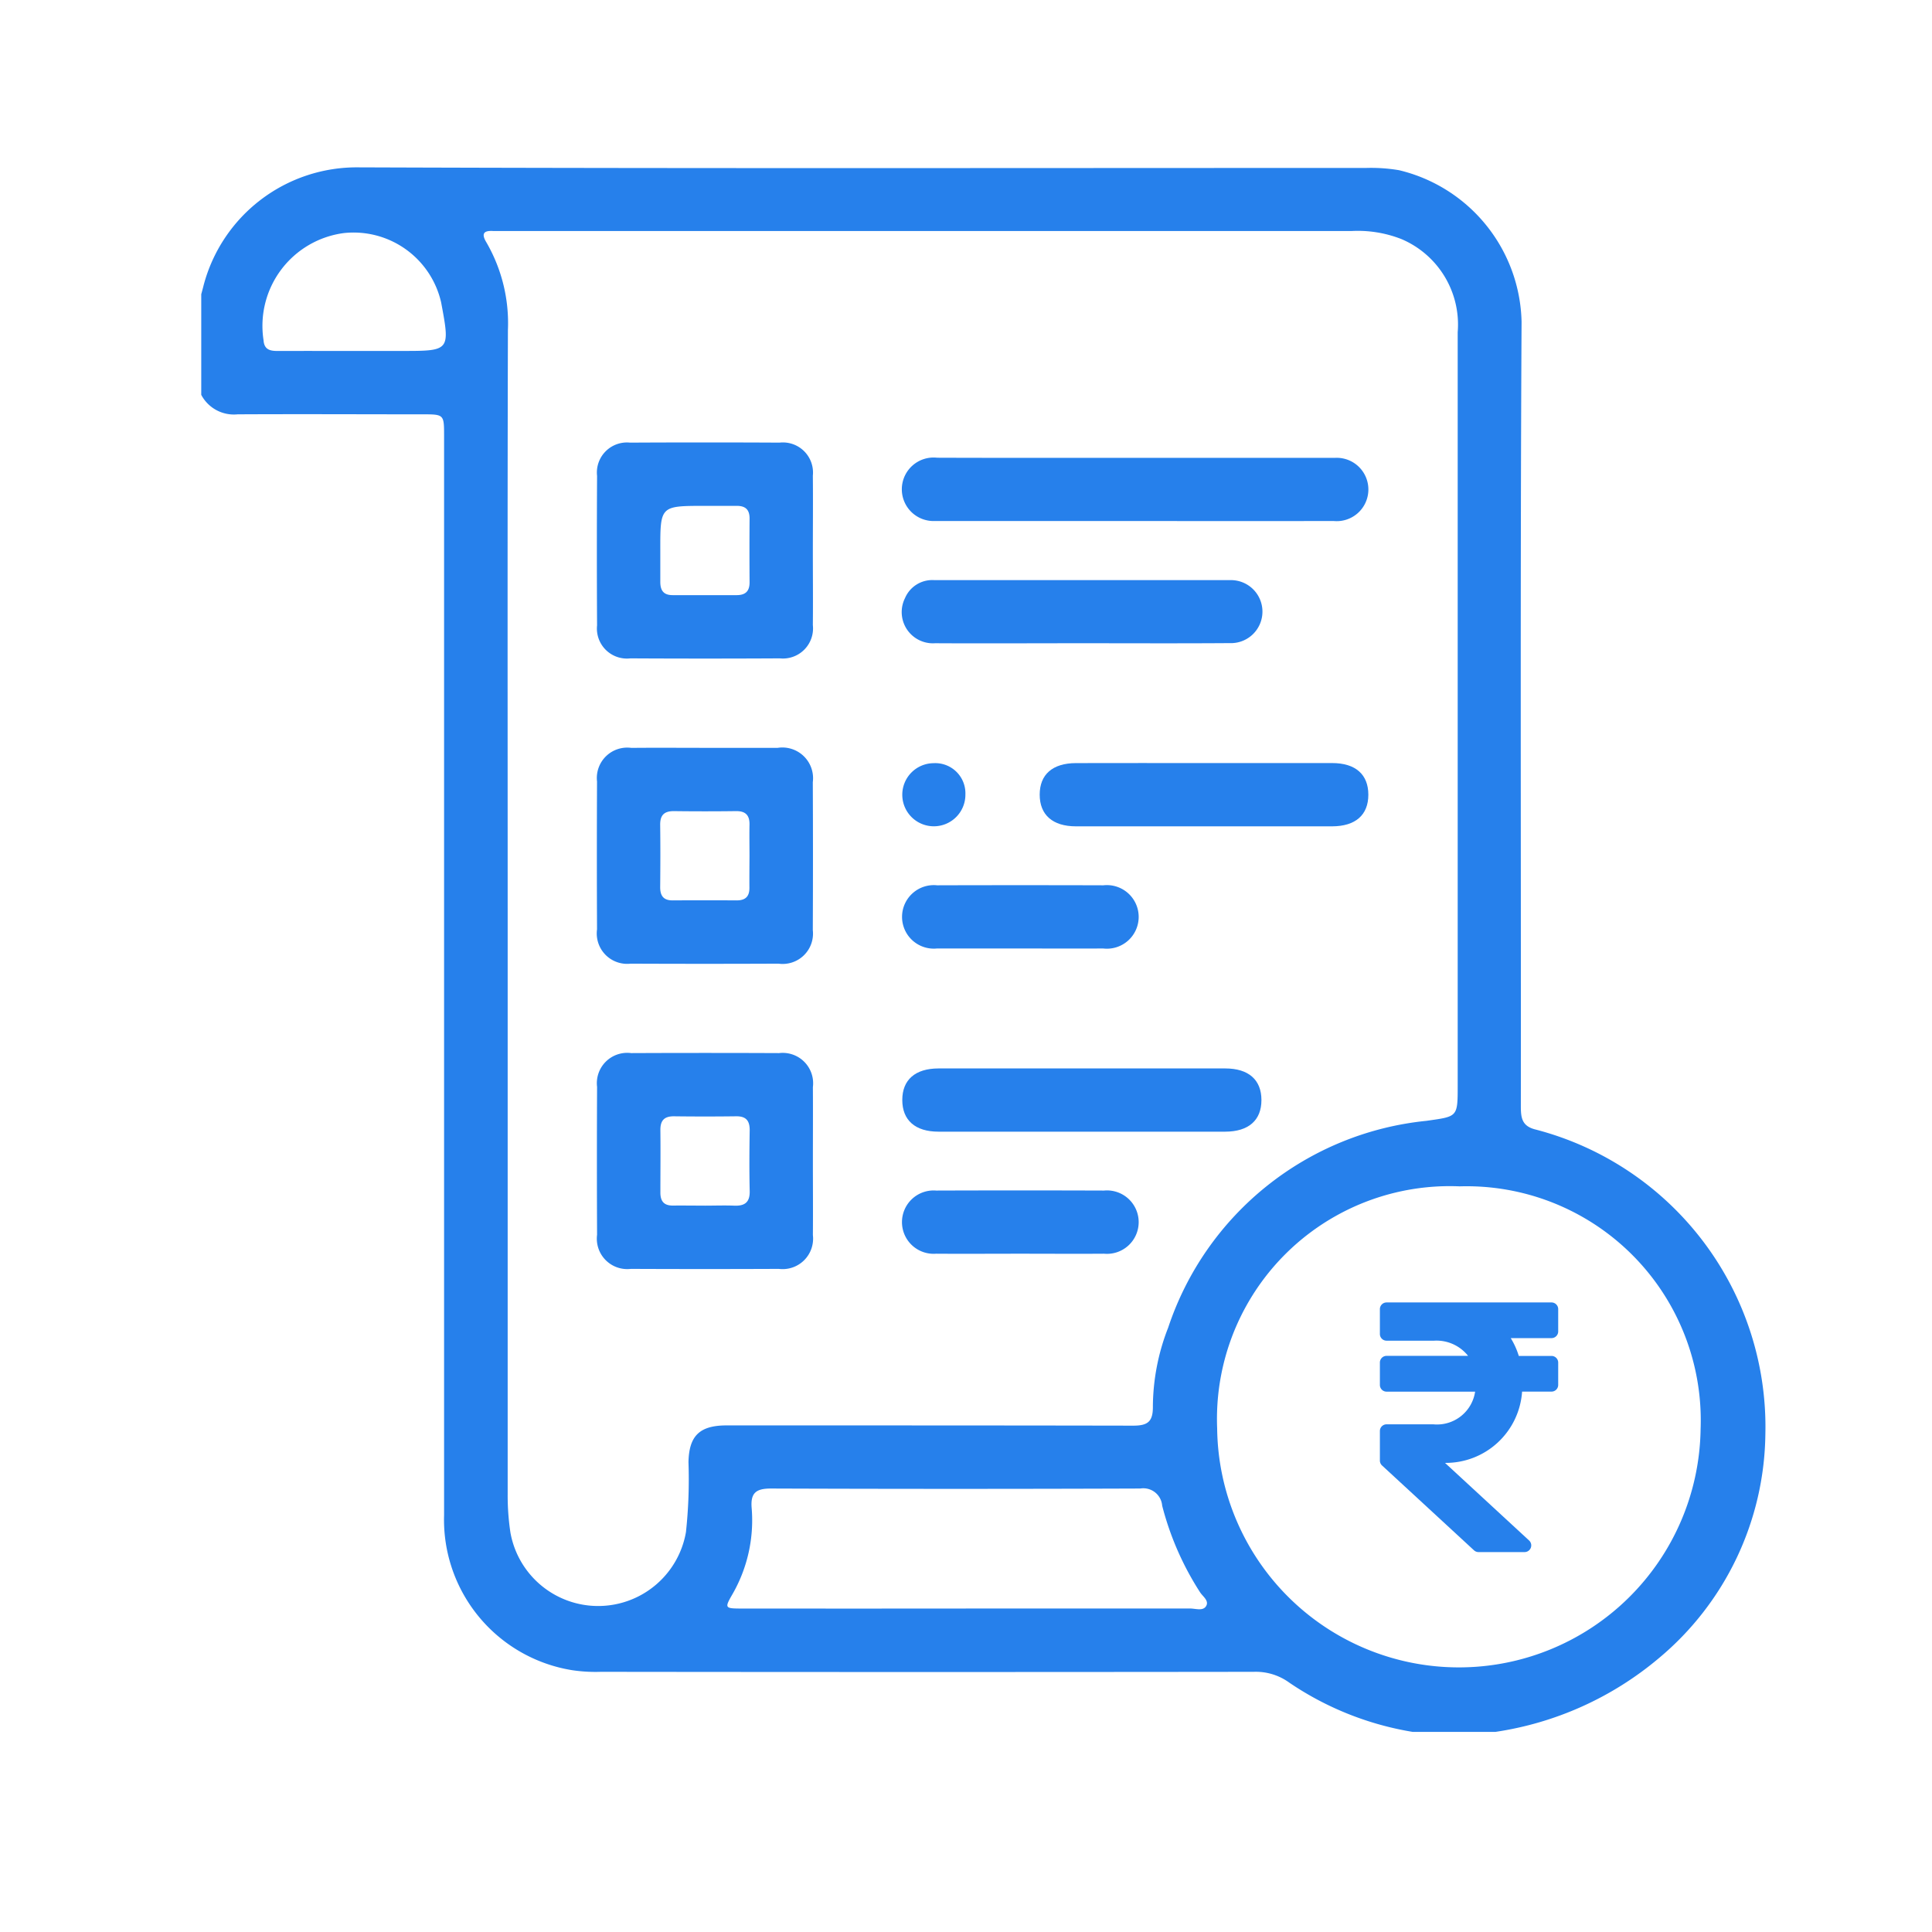 <svg xmlns="http://www.w3.org/2000/svg" width="48" height="48" viewBox="0 0 48 48">
    <defs>
        <clipPath id="hj9h3p14ra">
            <path data-name="Rectangle 20212" transform="translate(11348 -8703)" style="fill:#fff" d="M0 0h48v48H0z"/>
        </clipPath>
    </defs>
    <g data-name="Mask Group 7858" transform="translate(-11348 8703)" style="clip-path:url(#hj9h3p14ra)">
        <g data-name="Group 41876">
            <g data-name="Group 41875">
                <path data-name="Path 18425" d="M3581.036 1031.716v-2.5c.02-.073.04-.146.058-.219a3.935 3.935 0 0 1 3.848-2.933c8.342.031 16.684.014 25.026.015a4.168 4.168 0 0 1 .829.056 3.966 3.966 0 0 1 3.042 3.763c-.035 6.5-.013 12.993-.018 19.49 0 .29.024.5.375.583a7.633 7.633 0 0 1 5.7 7.567 7.358 7.358 0 0 1-2.651 5.569 8.159 8.159 0 0 1-4.06 1.828h-2.048a7.67 7.67 0 0 1-3.07-1.225 1.412 1.412 0 0 0-.879-.268q-8.111.01-16.222 0a3.916 3.916 0 0 1-.717-.041 3.786 3.786 0 0 1-3.18-3.853v-26.835c0-.5-.009-.513-.506-.513-1.541 0-3.083-.008-4.624 0a.917.917 0 0 1-.903-.484zm7.613 12.764v14.557a6.157 6.157 0 0 0 .068.943 2.214 2.214 0 0 0 4.361-.007 12.223 12.223 0 0 0 .063-1.739c.013-.65.271-.909.929-.914h.493c3.209 0 6.419 0 9.629.006.36 0 .49-.1.487-.474a5.445 5.445 0 0 1 .38-1.961 7.561 7.561 0 0 1 6.415-5.138c.774-.111.778-.084.778-.867v-18.727a2.307 2.307 0 0 0-1.4-2.314 2.964 2.964 0 0 0-1.225-.2h-21.343c-.255-.015-.284.086-.16.289a4.007 4.007 0 0 1 .531 2.175c-.013 4.791-.006 9.582-.006 14.371zm23.637 6.9a5.784 5.784 0 0 0-6.01 6.015 6.006 6.006 0 0 0 12.011.016 5.817 5.817 0 0 0-6.001-6.03zm-12.254 10.489h5.573c.134 0 .313.068.393-.055.089-.138-.083-.245-.151-.355a7.327 7.327 0 0 1-.937-2.144.47.47 0 0 0-.544-.427q-4.588.017-9.175 0c-.361 0-.51.1-.481.475a3.683 3.683 0 0 1-.476 2.15c-.2.346-.19.356.223.357q2.788.002 5.575 0zm-15.221-31.244h1.21c1.2 0 1.2 0 .975-1.206a2.232 2.232 0 0 0-2.412-1.723 2.325 2.325 0 0 0-2 2.665c.017.248.182.266.373.265.618-.002 1.236-.001 1.854 0z" transform="translate(7771.964 -9724.906)" style="fill:#2680eb"/>
                <path data-name="Path 18426" d="M3715.746 1118.766c0 .606.006 1.213 0 1.818a.748.748 0 0 1-.82.827q-1.856.01-3.713 0a.746.746 0 0 1-.828-.82q-.01-1.856 0-3.713a.747.747 0 0 1 .82-.827q1.856-.01 3.713 0a.748.748 0 0 1 .828.82c.006.629 0 1.264 0 1.895zm-3.79-.049v.793c0 .216.082.331.31.33h1.587c.221 0 .322-.1.321-.319q-.006-.793 0-1.587c0-.227-.112-.315-.328-.312h-.793c-1.098.001-1.098.001-1.097 1.095z" transform="translate(7652.449 -9808.054)" style="fill:#2680eb"/>
                <path data-name="Path 18427" d="M3713.093 1215.865h1.781a.763.763 0 0 1 .872.853q.008 1.837 0 3.675a.754.754 0 0 1-.852.834q-1.838.008-3.675 0a.755.755 0 0 1-.834-.852q-.008-1.837 0-3.675a.755.755 0 0 1 .852-.834c.618-.006 1.237-.001 1.856-.001zm1.08 2.675c0-.252-.005-.5 0-.756.007-.235-.088-.35-.333-.347q-.775.01-1.549 0c-.242 0-.34.105-.337.343.007.516.005 1.033 0 1.549 0 .218.088.328.313.326q.794-.005 1.587 0c.223 0 .321-.1.317-.323-.002-.263.001-.532.002-.792z" transform="translate(7652.448 -9900.285)" style="fill:#2680eb"/>
                <path data-name="Path 18428" d="M3715.748 1318.365c0 .606.005 1.212 0 1.818a.757.757 0 0 1-.847.84q-1.837.008-3.675 0a.756.756 0 0 1-.84-.847q-.008-1.837 0-3.675a.754.754 0 0 1 .847-.839q1.838-.008 3.675 0a.755.755 0 0 1 .84.846c.004.62 0 1.239 0 1.857zm-2.68 1.087c.239 0 .479-.009.718 0 .266.013.4-.08.392-.366-.012-.5-.008-1.008 0-1.511 0-.237-.094-.346-.337-.343q-.775.01-1.549 0c-.245 0-.336.112-.333.347.006.516 0 1.033 0 1.549 0 .22.094.326.317.322.262-.002.524.001.791.002z" transform="translate(7652.448 -9992.498)" style="fill:#2680eb"/>
                <path data-name="Path 18429" d="M3815.906 1121.044h4.927a.787.787 0 1 1-.042 1.569q-2.312.005-4.623 0h-5.268a.789.789 0 1 1 .042-1.572c1.658.006 3.309.003 4.964.003z" transform="translate(7560.339 -9812.669)" style="fill:#2680eb"/>
                <path data-name="Path 18430" d="M3814.538 1162.565c-1.212 0-2.425.007-3.637 0a.776.776 0 0 1-.75-1.12.736.736 0 0 1 .727-.448h7.351a.783.783 0 1 1-.014 1.565c-1.226.009-2.452.003-3.677.003z" transform="translate(7560.333 -9849.584)" style="fill:#2680eb"/>
                <path data-name="Path 18431" d="M3814.675 1322.241h-3.523c-.581 0-.9-.286-.9-.787s.32-.783.9-.784h7.123c.583 0 .9.284.9.786s-.319.784-.9.785c-1.201.002-2.4 0-3.6 0z" transform="translate(7560.165 -9997.125)" style="fill:#2680eb"/>
                <path data-name="Path 18432" d="M3859.285 1220.861h3.145c.583 0 .9.284.9.787s-.319.784-.9.785h-6.365c-.58 0-.9-.286-.9-.787s.319-.782.9-.784c1.073-.003 2.146-.001 3.22-.001z" transform="translate(7518.666 -9904.903)" style="fill:#2680eb"/>
                <path data-name="Path 18433" d="M3813.159 1262.349h-2.047a.789.789 0 1 1 .005-1.57q2.066-.006 4.132 0a.79.79 0 1 1-.005 1.57c-.695.003-1.39 0-2.085 0z" transform="translate(7560.165 -9941.784)" style="fill:#2680eb"/>
                <path data-name="Path 18434" d="M3813.177 1362.152c-.695 0-1.39.005-2.085 0a.787.787 0 1 1 0-1.569q2.084-.007 4.169 0a.788.788 0 1 1 0 1.569c-.694.005-1.388 0-2.084 0z" transform="translate(7560.167 -10034.004)" style="fill:#2680eb"/>
                <path data-name="Path 18435" d="M3811.82 1221.684a.784.784 0 1 1-.79-.777.749.749 0 0 1 .79.777z" transform="translate(7560.165 -9904.946)" style="fill:#2680eb"/>
            </g>
        </g>
        <path data-name="Icon awesome-rupee-sign" d="M4.264 3.136a.166.166 0 0 0 .166-.166v-.554a.166.166 0 0 0-.166-.166H.166A.166.166 0 0 0 0 2.416v.619a.166.166 0 0 0 .166.165h1.181a1 1 0 0 1 .844.377H.166A.166.166 0 0 0 0 3.745V4.3a.166.166 0 0 0 .166.166h2.2a.957.957 0 0 1-1.035.812H.166A.166.166 0 0 0 0 5.443v.734a.166.166 0 0 0 .053.123l2.285 2.108a.166.166 0 0 0 .113.044h1.143a.166.166 0 0 0 .113-.288L1.618 6.236a1.9 1.9 0 0 0 1.915-1.771h.731A.166.166 0 0 0 4.43 4.3v-.555a.166.166 0 0 0-.166-.166h-.813a1.9 1.9 0 0 0-.2-.443z" transform="translate(11382.283 -8672.891)" style="fill:#2680eb"/>
    </g>
</svg>
